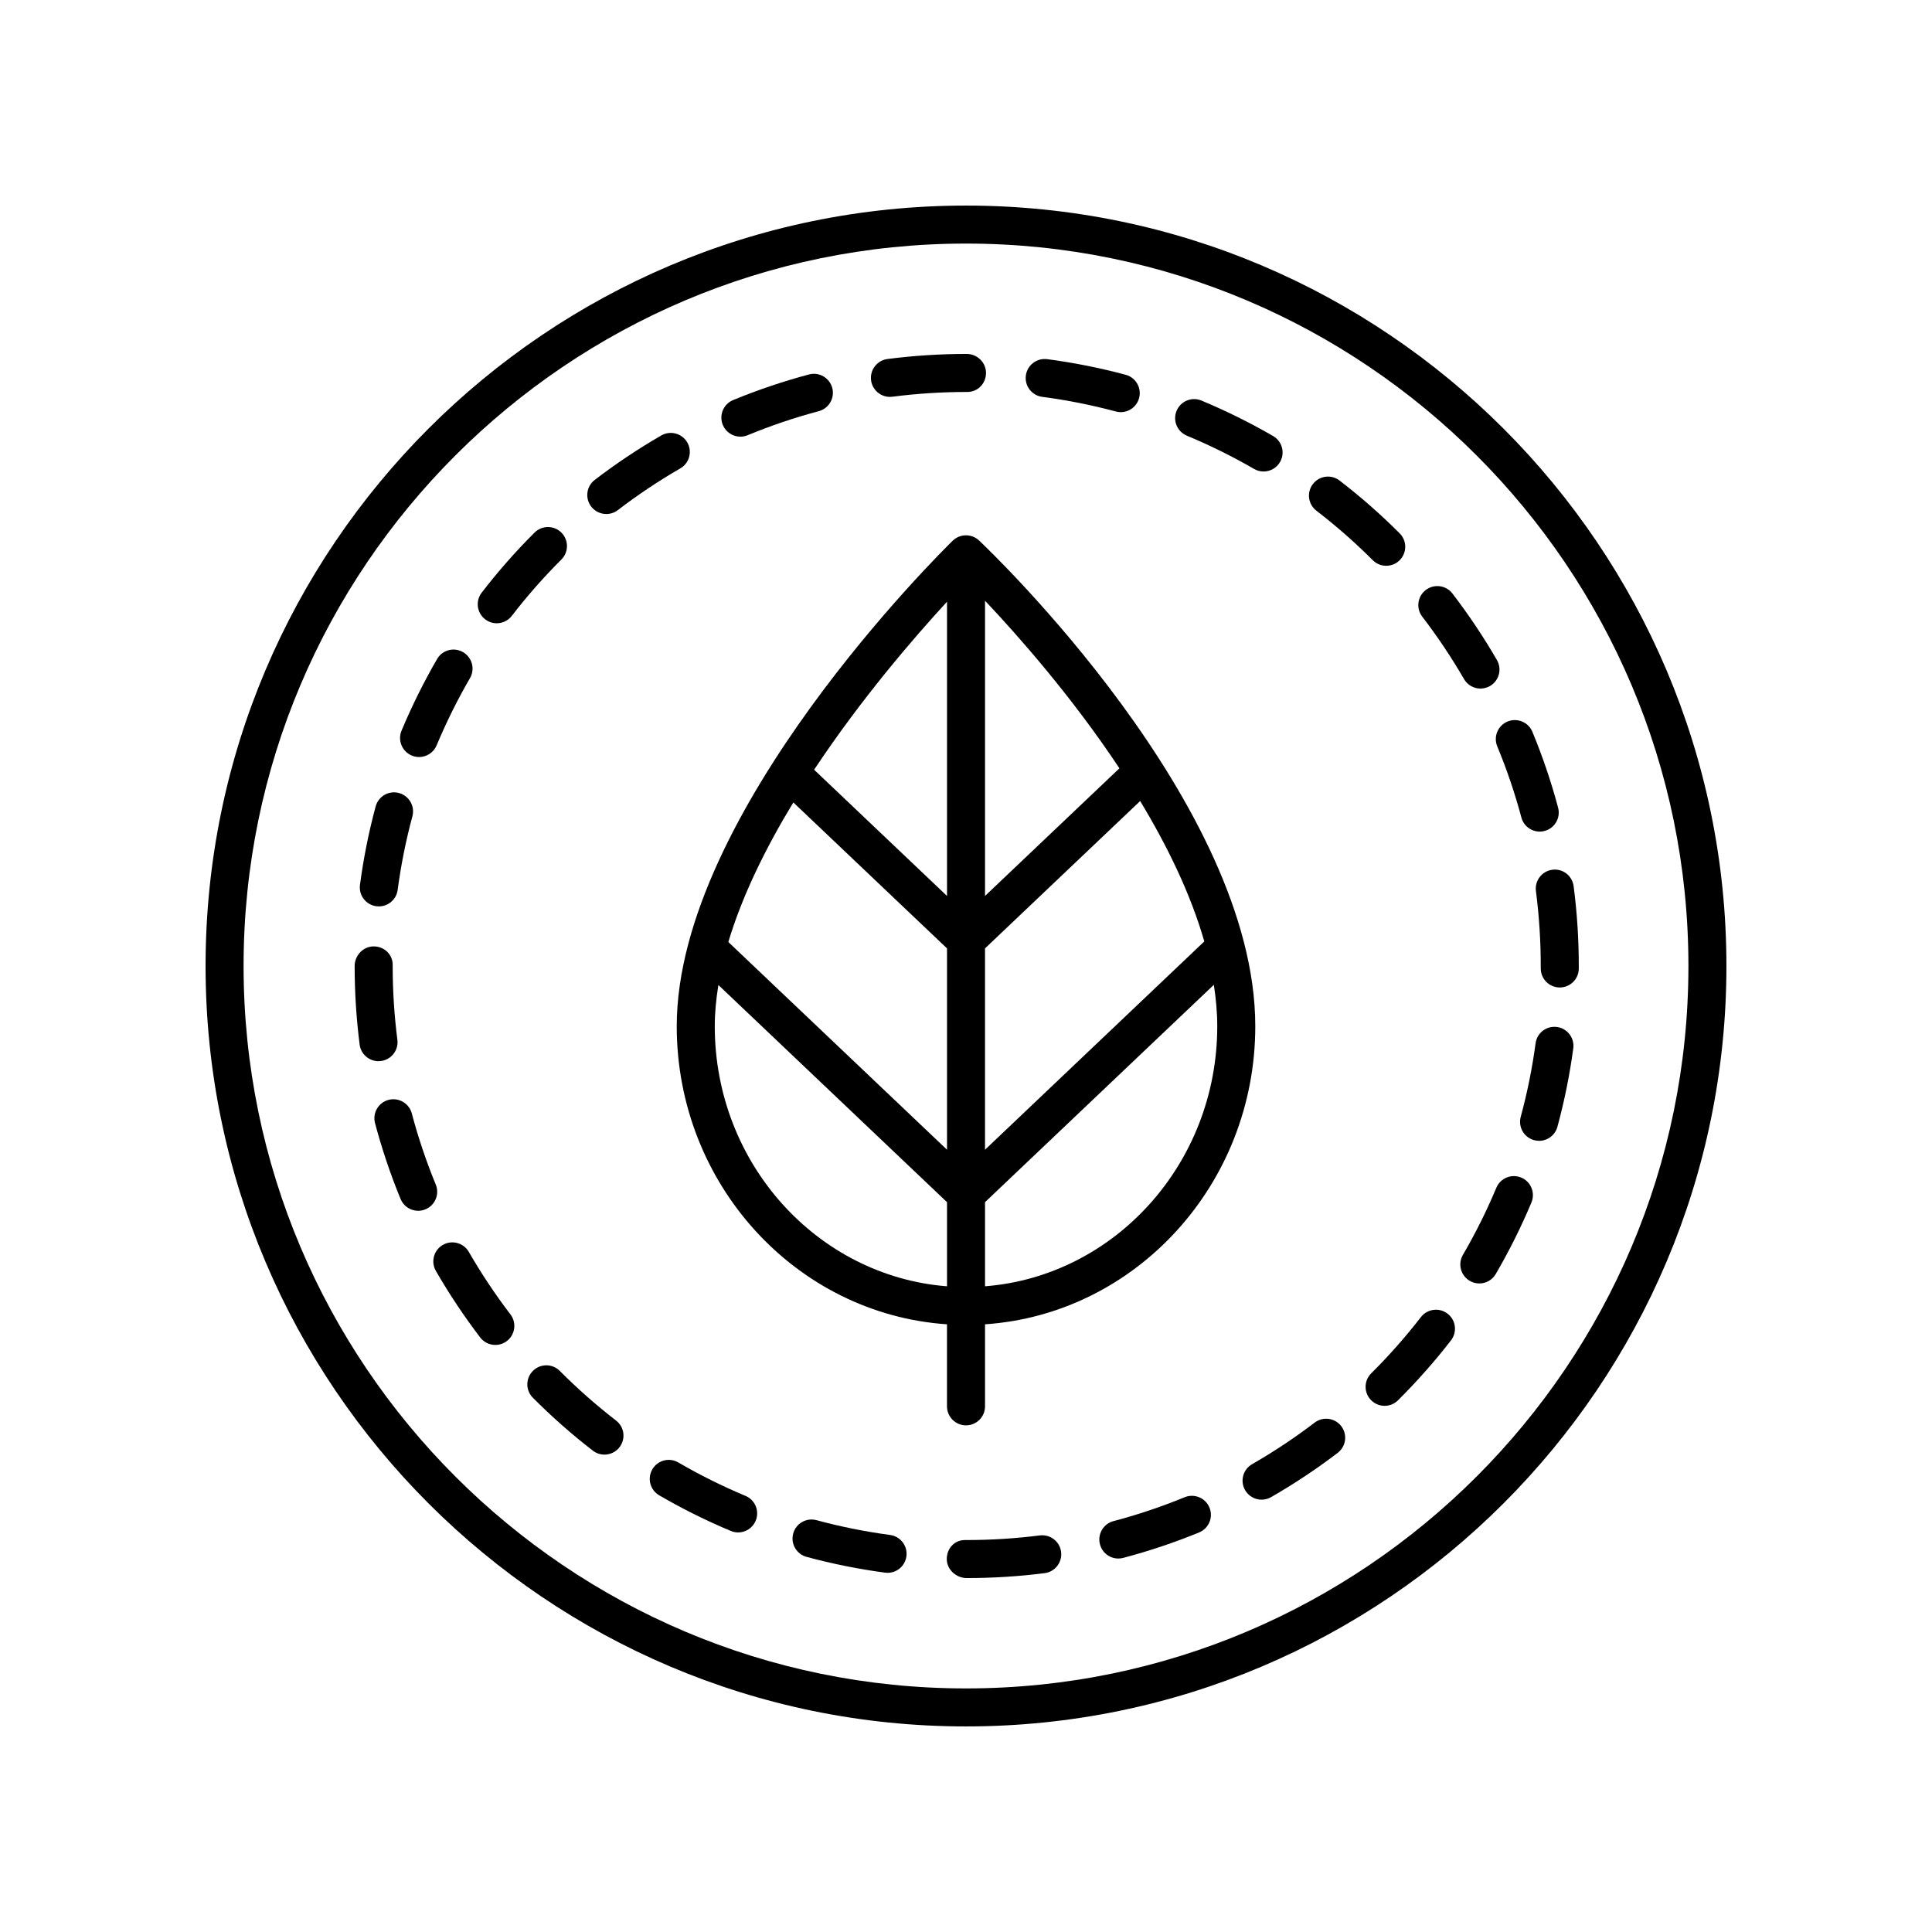 <?xml version="1.0" encoding="UTF-8"?>
<!-- The Best Svg Icon site in the world: iconSvg.co, Visit us! https://iconsvg.co -->
<svg fill="#000000" width="800px" height="800px" version="1.1" viewBox="144 144 512 512" xmlns="http://www.w3.org/2000/svg">
 <g>
  <path d="m244.95 425.18c2.762-0.352 4.715-2.875 4.359-5.637-0.828-6.445-1.246-13.016-1.246-19.539v-0.324c0-2.781-2.254-4.875-5.039-4.875-2.785 0-5.039 2.418-5.039 5.199 0 6.949 0.449 13.957 1.324 20.82 0.324 2.543 2.496 4.398 4.992 4.398 0.215-0.004 0.434-0.016 0.648-0.043z"/>
  <path d="m379.88 550.78c-6.578-0.879-13.141-2.195-19.496-3.918-2.691-0.719-5.457 0.855-6.18 3.547-0.727 2.688 0.859 5.453 3.543 6.18 6.789 1.836 13.785 3.242 20.797 4.18 0.227 0.031 0.453 0.043 0.676 0.043 2.488 0 4.648-1.84 4.988-4.371 0.367-2.758-1.57-5.289-4.328-5.66z"/>
  <path d="m341.56 540.42c-6.09-2.543-12.078-5.523-17.797-8.852-2.406-1.406-5.492-0.582-6.887 1.82-1.398 2.402-0.586 5.488 1.82 6.887 6.098 3.551 12.48 6.727 18.977 9.441 0.633 0.262 1.293 0.391 1.945 0.391 1.969 0 3.844-1.168 4.648-3.098 1.074-2.566-0.137-5.516-2.707-6.59z"/>
  <path d="m540.79 341.8c2.527 6.094 4.68 12.43 6.391 18.84 0.602 2.254 2.637 3.742 4.859 3.742 0.434 0 0.871-0.055 1.305-0.172 2.688-0.719 4.285-3.477 3.566-6.168-1.82-6.836-4.117-13.602-6.812-20.102-1.066-2.57-4.012-3.789-6.59-2.723-2.566 1.062-3.785 4.012-2.719 6.582z"/>
  <path d="m243.73 384.16c0.227 0.031 0.449 0.043 0.668 0.043 2.488 0 4.656-1.844 4.988-4.375 0.871-6.562 2.184-13.125 3.902-19.496 0.723-2.688-0.871-5.453-3.559-6.176-2.66-0.738-5.453 0.863-6.176 3.551-1.832 6.801-3.234 13.797-4.156 20.797-0.363 2.762 1.574 5.293 4.332 5.656z"/>
  <path d="m457.95 540.78c-6.125 2.516-12.473 4.648-18.863 6.332-2.691 0.707-4.297 3.465-3.586 6.156 0.594 2.262 2.637 3.758 4.867 3.758 0.43 0 0.859-0.055 1.289-0.168 6.82-1.797 13.59-4.07 20.121-6.75 2.574-1.059 3.805-4.004 2.746-6.574-1.055-2.582-4.012-3.801-6.574-2.754z"/>
  <path d="m253.12 344.23c0.633 0.266 1.293 0.391 1.945 0.391 1.969 0 3.844-1.168 4.648-3.102 2.555-6.109 5.523-12.102 8.836-17.805 1.398-2.406 0.574-5.488-1.832-6.887-2.414-1.406-5.496-0.582-6.887 1.828-3.527 6.082-6.695 12.469-9.418 18.98-1.074 2.57 0.145 5.519 2.707 6.594z"/>
  <path d="m492.39 521.01c-5.258 4.016-10.832 7.719-16.57 11.012-2.41 1.387-3.246 4.465-1.859 6.879 0.93 1.621 2.629 2.527 4.375 2.527 0.852 0 1.711-0.215 2.504-0.668 6.117-3.512 12.059-7.461 17.664-11.742 2.215-1.688 2.637-4.852 0.949-7.062-1.691-2.207-4.848-2.637-7.062-0.945z"/>
  <path d="m259.48 457.91c-2.519-6.121-4.66-12.465-6.352-18.855-0.715-2.688-3.5-4.281-6.16-3.578-2.691 0.715-4.297 3.473-3.582 6.164 1.812 6.816 4.09 13.582 6.773 20.109 0.801 1.945 2.68 3.121 4.66 3.121 0.641 0 1.289-0.121 1.918-0.383 2.578-1.059 3.801-4.004 2.742-6.578z"/>
  <path d="m275.27 500.42c1.062 0 2.141-0.336 3.055-1.031 2.211-1.691 2.633-4.852 0.945-7.062-4.023-5.269-7.734-10.84-11.027-16.562-1.391-2.41-4.473-3.238-6.883-1.852-2.41 1.387-3.242 4.469-1.855 6.879 3.512 6.098 7.469 12.035 11.754 17.652 0.996 1.297 2.492 1.977 4.012 1.977z"/>
  <path d="m419.57 550.9c-6.387 0.812-12.906 1.227-19.379 1.227h-0.492c-2.785 0-4.793 2.254-4.793 5.039 0 2.781 2.5 5.039 5.285 5.039 6.898 0 13.844-0.438 20.648-1.305 2.762-0.352 4.715-2.875 4.363-5.637-0.348-2.758-2.848-4.695-5.633-4.363z"/>
  <path d="m547.14 456.07c-2.559-1.07-5.516 0.129-6.594 2.699-2.543 6.082-5.523 12.062-8.859 17.781-1.402 2.402-0.594 5.488 1.812 6.891 0.793 0.465 1.672 0.688 2.531 0.688 1.73 0 3.418-0.895 4.356-2.5 3.562-6.098 6.742-12.477 9.461-18.965 1.07-2.57-0.141-5.519-2.707-6.594z"/>
  <path d="m551.04 380.14c0.844 6.551 1.277 13.23 1.277 19.855v0.656c0 2.781 2.254 5.039 5.039 5.039 2.785 0 5.039-2.254 5.039-5.039v-0.656c0-7.055-0.457-14.168-1.367-21.152-0.355-2.762-2.898-4.734-5.644-4.348-2.762 0.355-4.703 2.883-4.344 5.644z"/>
  <path d="m520.56 493.04c-4.051 5.231-8.48 10.246-13.172 14.906-1.977 1.961-1.988 5.148-0.031 7.125 0.988 0.992 2.281 1.488 3.578 1.488 1.285 0 2.566-0.488 3.547-1.465 5.004-4.965 9.73-10.309 14.047-15.883 1.703-2.203 1.301-5.367-0.898-7.066-2.199-1.703-5.363-1.301-7.07 0.895z"/>
  <path d="m556.61 416.16c-2.785-0.363-5.293 1.566-5.664 4.324-0.875 6.547-2.203 13.105-3.938 19.484-0.727 2.684 0.855 5.453 3.539 6.184 0.441 0.121 0.891 0.18 1.328 0.18 2.215 0 4.246-1.477 4.856-3.719 1.852-6.809 3.266-13.805 4.203-20.789 0.367-2.758-1.566-5.293-4.324-5.664z"/>
  <path d="m531.98 323.96c0.934 1.613 2.621 2.516 4.363 2.516 0.855 0 1.723-0.219 2.519-0.676 2.406-1.395 3.234-4.477 1.836-6.887-3.519-6.082-7.488-12.016-11.789-17.625-1.691-2.203-4.852-2.625-7.066-0.934-2.211 1.691-2.629 4.856-0.934 7.062 4.039 5.266 7.762 10.832 11.07 16.543z"/>
  <path d="m379.84 249.18c0.211 0 0.434-0.012 0.648-0.043 6.481-0.836 13.105-1.262 19.699-1.262h0.164c2.785 0 4.953-2.254 4.953-5.039 0-2.781-2.332-5.039-5.117-5.039-7.019 0-14.082 0.453-20.988 1.344-2.762 0.355-4.707 2.883-4.356 5.644 0.332 2.543 2.504 4.394 4.996 4.394z"/>
  <path d="m458.53 259.46c6.102 2.535 12.094 5.504 17.809 8.812 0.793 0.461 1.664 0.68 2.519 0.68 1.738 0 3.43-0.898 4.363-2.516 1.398-2.406 0.574-5.488-1.836-6.883-6.098-3.531-12.488-6.695-18.992-9.398-2.555-1.074-5.519 0.148-6.582 2.715-1.07 2.57 0.148 5.519 2.719 6.59z"/>
  <path d="m420.2 249.17c6.559 0.859 13.121 2.168 19.504 3.879 0.438 0.117 0.875 0.176 1.309 0.176 2.223 0 4.254-1.484 4.859-3.734 0.723-2.688-0.875-5.453-3.562-6.172-6.805-1.824-13.801-3.219-20.801-4.137-2.781-0.34-5.289 1.582-5.648 4.34-0.363 2.758 1.582 5.285 4.34 5.648z"/>
  <path d="m507.8 292.46c0.984 0.988 2.273 1.477 3.562 1.477s2.578-0.492 3.562-1.473c1.969-1.965 1.969-5.156 0-7.125-4.984-4.992-10.348-9.703-15.926-13.992-2.203-1.699-5.363-1.285-7.066 0.926-1.699 2.207-1.277 5.367 0.926 7.066 5.234 4.023 10.262 8.438 14.941 13.121z"/>
  <path d="m292.36 507.31c-1.965-1.977-5.152-1.984-7.125-0.02-1.973 1.965-1.984 5.152-0.02 7.125 4.973 5 10.32 9.719 15.898 14.023 0.914 0.707 2.004 1.051 3.074 1.051 1.512 0 3-0.676 3.988-1.957 1.703-2.203 1.301-5.367-0.906-7.066-5.231-4.043-10.246-8.469-14.91-13.156z"/>
  <path d="m275.64 309.17c1.512 0 3.008-0.676 4-1.965 4.019-5.227 8.438-10.246 13.133-14.926 1.969-1.965 1.973-5.152 0.012-7.125-1.965-1.969-5.152-1.977-7.125-0.012-5.004 4.988-9.719 10.344-14.008 15.918-1.691 2.203-1.285 5.367 0.922 7.066 0.914 0.699 1.992 1.043 3.066 1.043z"/>
  <path d="m340.21 259.72c0.645 0 1.293-0.125 1.922-0.383 6.109-2.527 12.453-4.668 18.848-6.371 2.691-0.715 4.289-3.473 3.578-6.164-0.719-2.684-3.484-4.289-6.164-3.57-6.824 1.816-13.59 4.102-20.109 6.793-2.574 1.062-3.793 4.012-2.731 6.582 0.805 1.941 2.68 3.113 4.656 3.113z"/>
  <path d="m304.68 280.22c1.066 0 2.144-0.34 3.059-1.039 5.258-4.031 10.824-7.75 16.547-11.051 2.41-1.391 3.238-4.473 1.844-6.883-1.398-2.41-4.488-3.238-6.883-1.844-6.098 3.519-12.031 7.484-17.637 11.777-2.211 1.691-2.629 4.856-0.934 7.066 0.992 1.293 2.488 1.973 4.004 1.973z"/>
  <path d="m400 601.52c111.12 0 201.52-90.402 201.52-201.52s-90.406-201.52-201.52-201.52c-111.12 0-201.52 90.402-201.52 201.52s90.402 201.52 201.52 201.52zm0-392.97c105.56 0 191.45 85.883 191.45 191.45-0.004 105.56-85.887 191.45-191.45 191.45-105.57 0-191.45-85.883-191.45-191.45 0-105.57 85.883-191.45 191.45-191.45z"/>
  <path d="m396.48 287.29c-2.988 2.918-73.137 72.094-73.137 128.66 0 41.949 31.703 76.301 71.621 79.004v21.742c0 2.781 2.254 5.039 5.039 5.039s5.039-2.254 5.039-5.039v-21.742c39.918-2.703 71.621-37.055 71.621-79.004 0-58.863-70.207-125.89-73.199-128.71-1.957-1.855-5.043-1.832-6.984 0.055zm66.672 106.2-58.113 55.199v-53.355l41.117-39.051c7.184 11.887 13.367 24.574 16.996 37.207zm-108.91-36.836 40.727 38.68v53.355l-57.953-55.047c3.715-12.418 9.984-25.062 17.227-36.988zm5.508-8.668c12.457-18.789 26.473-35.02 35.219-44.527v77.98zm-26.328 67.969c0-3.57 0.355-7.223 0.961-10.918l60.586 57.551v22.297c-34.359-2.695-61.547-32.547-61.547-68.93zm71.621 68.926v-22.297l60.641-57.602c0.566 3.691 0.902 7.359 0.902 10.969 0.004 36.387-27.18 66.238-61.543 68.93zm35.617-137.27-35.617 33.824v-78.238c8.824 9.344 23.059 25.473 35.617 44.414z"/>
 </g>
</svg>